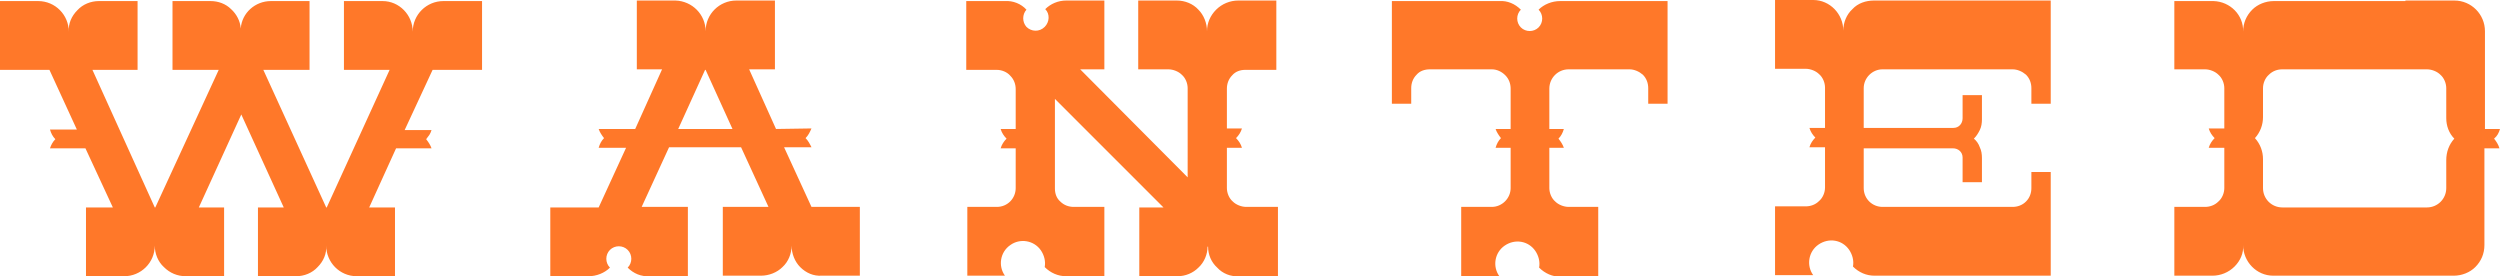 <?xml version="1.0" encoding="utf-8"?>
<!-- Generator: Adobe Illustrator 21.1.0, SVG Export Plug-In . SVG Version: 6.00 Build 0)  -->
<svg version="1.1" id="Layer_1" xmlns="http://www.w3.org/2000/svg" xmlns:xlink="http://www.w3.org/1999/xlink" x="0px" y="0px"
	 viewBox="0 0 465.2 51.4" style="enable-background:new 0 0 465.2 51.4;" xml:space="preserve">
<style type="text/css">
	.st0{fill:#FF7829;}
</style>
<path id="Wanted_copy" class="st0" d="M82.5,0.2c-3.1,0-5.7,2.5-5.7,5.7c0,0,0,0,0,0c0-3.1-2.5-5.7-5.6-5.7c0,0,0,0,0,0H64V13h8.5
	L60.8,38.6h-0.1L49,13h8.6V0.2h-7.2c-2.9,0-5.4,2.2-5.6,5.1C44.7,3.9,44,2.6,43,1.7c-1-1-2.4-1.5-3.8-1.5h-7.1V13h8.6L28.9,38.6
	h-0.1L17.2,13h8.4V0.2h-7.2c-1.5,0-3,0.6-4,1.7c-1.1,1.1-1.7,2.5-1.6,4c0-3.1-2.5-5.7-5.7-5.7c0,0,0,0,0,0H0V13h9.2l5.1,11.1h-5
	c0.2,0.7,0.5,1.3,1,1.8c-0.5,0.5-0.8,1.1-1,1.7h6.6l5.1,11H16v12.8h7.1c3.1,0,5.7-2.5,5.7-5.7c0,0,0,0,0,0c0,1.5,0.6,3,1.7,4
	c1.1,1.1,2.5,1.7,4.1,1.7h7.1V38.6h-4.7l7.9-17.3l7.9,17.3H48v12.8h7.1c1.5,0,3-0.6,4-1.7c1.1-1.1,1.7-2.5,1.6-4
	c0,3.1,2.5,5.7,5.7,5.7c0,0,0,0,0,0h7.1V38.6h-4.8l5-11h6.6c-0.2-0.6-0.6-1.2-1-1.7c0.2-0.3,0.4-0.5,0.6-0.8
	c0.2-0.3,0.3-0.6,0.4-0.9h-5L80.5,13h9.2V0.2L82.5,0.2L82.5,0.2z M126.2,24l5-11h0.1l5,11H126.2z M151,38.5l-5.1-11.1h5.1
	c-0.3-0.6-0.6-1.2-1.1-1.7c0.5-0.5,0.8-1.1,1.1-1.8l-6.6,0.1l-5-11.1h4.8V0.1H137c-3.1,0-5.7,2.5-5.7,5.7c0,0,0,0,0,0
	c0-3.1-2.5-5.6-5.6-5.7c0,0-0.1,0-0.1,0h-7.1v12.8h4.7l-5,11.1h-6.8c0.2,0.6,0.6,1.2,1,1.7c-0.5,0.5-0.8,1.1-1,1.8h5.1l-5.1,11.1h-9
	v12.8h7.1c1.5,0,3-0.6,4-1.6c-0.9-0.9-0.9-2.4,0-3.3c0.9-0.9,2.4-0.9,3.3,0c0.9,0.9,0.9,2.4,0,3.3c1.1,1.1,2.5,1.7,4.1,1.6h7.1V38.5
	h-8.6l5.1-11.1h13.4l5.1,11.1h-8.5v12.8h7.1c1.5,0,3-0.6,4-1.6c1.1-1,1.7-2.5,1.7-4c0,1.5,0.6,3,1.6,4c1.1,1.1,2.5,1.7,4,1.6h7.1
	V38.5L151,38.5L151,38.5z M231.9,38.5c-0.9,0-1.9-0.4-2.5-1c-0.7-0.6-1.1-1.6-1.1-2.5v-7.5h2.8c-0.2-0.7-0.6-1.3-1.1-1.8
	c0.5-0.5,0.9-1.1,1.1-1.8h-2.8v-7.4c0-0.9,0.3-1.8,1-2.5c0.6-0.7,1.5-1,2.4-1h5.8V0.1h-7.1c-1.5,0-3,0.6-4.1,1.7
	c-1.1,1.1-1.7,2.5-1.7,4c0-1.5-0.6-3-1.6-4c-1-1.1-2.5-1.7-4-1.7h-7.2v12.8h5.6c0.9,0,1.9,0.4,2.5,1c0.7,0.6,1.1,1.6,1.1,2.5V33
	L201,12.9h4.5V0.1h-7.1c-1.5,0-2.9,0.6-3.9,1.6c0.9,0.9,0.8,2.4-0.1,3.3C193.4,6,191.9,5.9,191,5c-0.8-0.9-0.8-2.3,0-3.2
	c-1-1.1-2.5-1.7-4-1.6h-7.2v12.8h5.7c0.9,0,1.9,0.4,2.5,1.1c0.7,0.7,1,1.6,1,2.5v7.4h-2.8c0.2,0.7,0.6,1.3,1.1,1.8
	c-0.5,0.5-0.9,1.1-1.1,1.8h2.8V35c0,1.9-1.5,3.5-3.5,3.5c0,0,0,0-0.1,0H180v12.8h7c-1.3-1.8-0.9-4.4,1-5.7c1.8-1.3,4.4-0.9,5.7,1
	c0.6,0.9,0.9,2,0.7,3.1c1.1,1.1,2.5,1.7,4,1.7h7.1V38.5h-5.7c-0.9,0-1.8-0.3-2.5-1c-0.7-0.6-1-1.5-1-2.4V18.4l20.2,20.2h-4.5v12.8
	h7.1c1.5,0,2.9-0.6,3.9-1.6c1.1-1,1.7-2.5,1.7-3.9h0.1c0,1.5,0.6,2.9,1.7,3.9c1,1.1,2.5,1.7,4,1.6h7.3V38.5L231.9,38.5L231.9,38.5z
	 M297.4,0.2h-7.1c-1.5,0-3,0.6-4,1.6c0.9,0.9,0.9,2.4,0,3.3c-0.9,0.9-2.4,0.9-3.3,0c-0.9-0.9-0.9-2.4,0-3.3c-1.1-1.1-2.5-1.7-4-1.6
	h-20v19.1h3.6v-2.9c0-0.9,0.3-1.8,1-2.5c0.6-0.7,1.5-1,2.5-1h11.5c0.9,0,1.8,0.4,2.5,1.1c0.7,0.7,1,1.6,1,2.5V24h-2.8
	c0.2,0.6,0.6,1.2,1,1.7c-0.5,0.5-0.8,1.1-1,1.8h2.8V35c0,1.9-1.6,3.5-3.5,3.5c0,0,0,0,0,0h-5.7v12.9h7.1c-1.3-1.8-0.9-4.4,1-5.7
	s4.4-0.9,5.7,1c0.6,0.9,0.9,2,0.7,3.1c1.1,1.1,2.5,1.7,4,1.7h7V38.5h-5.5c-0.9,0-1.9-0.4-2.5-1c-0.7-0.6-1.1-1.6-1.1-2.5v-7.5h2.7
	c-0.2-0.6-0.6-1.2-1-1.7c0.5-0.5,0.8-1.1,1-1.8h-2.7v-7.5c0-2,1.6-3.6,3.6-3.6h11.3c0.9,0,1.8,0.4,2.5,1c0.7,0.7,1,1.6,1,2.5v2.9
	h3.6V0.2L297.4,0.2L297.4,0.2z M348.7,0.1c-1.5,0-3,0.5-4,1.6c-1.1,1-1.7,2.5-1.7,4c0-3.1-2.5-5.7-5.6-5.7c0,0,0,0,0,0h-7.1v12.8
	h5.7c0.9,0,1.9,0.4,2.5,1c0.7,0.6,1.1,1.6,1.1,2.5v7.5h-2.9c0.2,0.7,0.6,1.3,1.1,1.8c-0.5,0.5-0.9,1.1-1.1,1.8h2.9v7.5
	c0,0.9-0.4,1.9-1.1,2.5c-0.7,0.7-1.6,1-2.5,1h-5.7v12.8h7.1c-1.3-1.8-0.9-4.4,1-5.7s4.4-0.9,5.7,1c0.6,0.9,0.9,2,0.7,3.1
	c1.1,1.1,2.5,1.7,4,1.7h32.8V32h-3.6V35c0,0.9-0.3,1.8-1,2.5c-0.7,0.7-1.6,1-2.5,1h-24.2c-1.9,0-3.5-1.5-3.5-3.5c0,0,0,0,0,0v-7.4
	h16.6c1,0,1.8,0.7,1.8,1.7c0,0,0,0.1,0,0.1v4.5h3.6v-4.5c0-0.7-0.1-1.4-0.4-2c-0.2-0.6-0.6-1.2-1.1-1.6c0.5-0.5,0.8-1,1.1-1.6
	c0.3-0.6,0.4-1.3,0.4-2v-4.5h-3.6V22c0,1-0.7,1.8-1.7,1.8c0,0-0.1,0-0.1,0h-16.6v-7.4c0-1.9,1.6-3.5,3.5-3.5c0,0,0,0,0,0h24.2
	c0.9,0,1.8,0.4,2.5,1c0.7,0.7,1,1.6,1,2.5v2.9h3.6V0.1C381.5,0.1,348.7,0.1,348.7,0.1z M455.2,29.8V35c0,2-1.6,3.6-3.6,3.6h-26.9
	c-2,0-3.6-1.6-3.6-3.6v-5.4c0-1.4-0.5-2.8-1.5-3.9c1-1.1,1.5-2.5,1.5-3.9v-5.4c0-0.9,0.4-1.9,1.1-2.5c0.7-0.7,1.6-1,2.5-1h26.9
	c0.9,0,1.9,0.4,2.5,1c0.7,0.6,1.1,1.6,1.1,2.5V22c0,1.4,0.5,2.8,1.5,3.8C455.7,26.9,455.2,28.3,455.2,29.8L455.2,29.8L455.2,29.8z
	 M465.2,24h-2.8V5.8c0-3.1-2.5-5.7-5.7-5.7c0,0,0,0,0,0h-9.1v0.1h-24.5c-1.5,0-3,0.6-4,1.6c-1.1,1.1-1.7,2.5-1.7,4.1
	c0.1-3.1-2.4-5.6-5.5-5.7c-0.1,0-0.1,0-0.2,0h-7.1v12.7h5.7c0.9,0,1.9,0.4,2.5,1c0.7,0.6,1.1,1.6,1.1,2.5v7.5H411
	c0.2,0.7,0.6,1.3,1.1,1.8c-0.5,0.5-0.9,1.1-1.1,1.8h2.9V35c0,0.9-0.4,1.9-1.1,2.5c-0.7,0.7-1.6,1-2.5,1h-5.7v12.8h7.1
	c1.5,0,3-0.6,4.1-1.7c1.1-1.1,1.7-2.5,1.6-4c0,3.1,2.5,5.7,5.6,5.7c0,0,0,0,0,0h33.6c1.5,0,3-0.6,4-1.6c1.1-1.1,1.7-2.5,1.7-4.1
	V27.6h2.8c-0.2-0.7-0.6-1.3-1-1.8C464.7,25.3,465,24.7,465.2,24L465.2,24L465.2,24z"/>
</svg>
